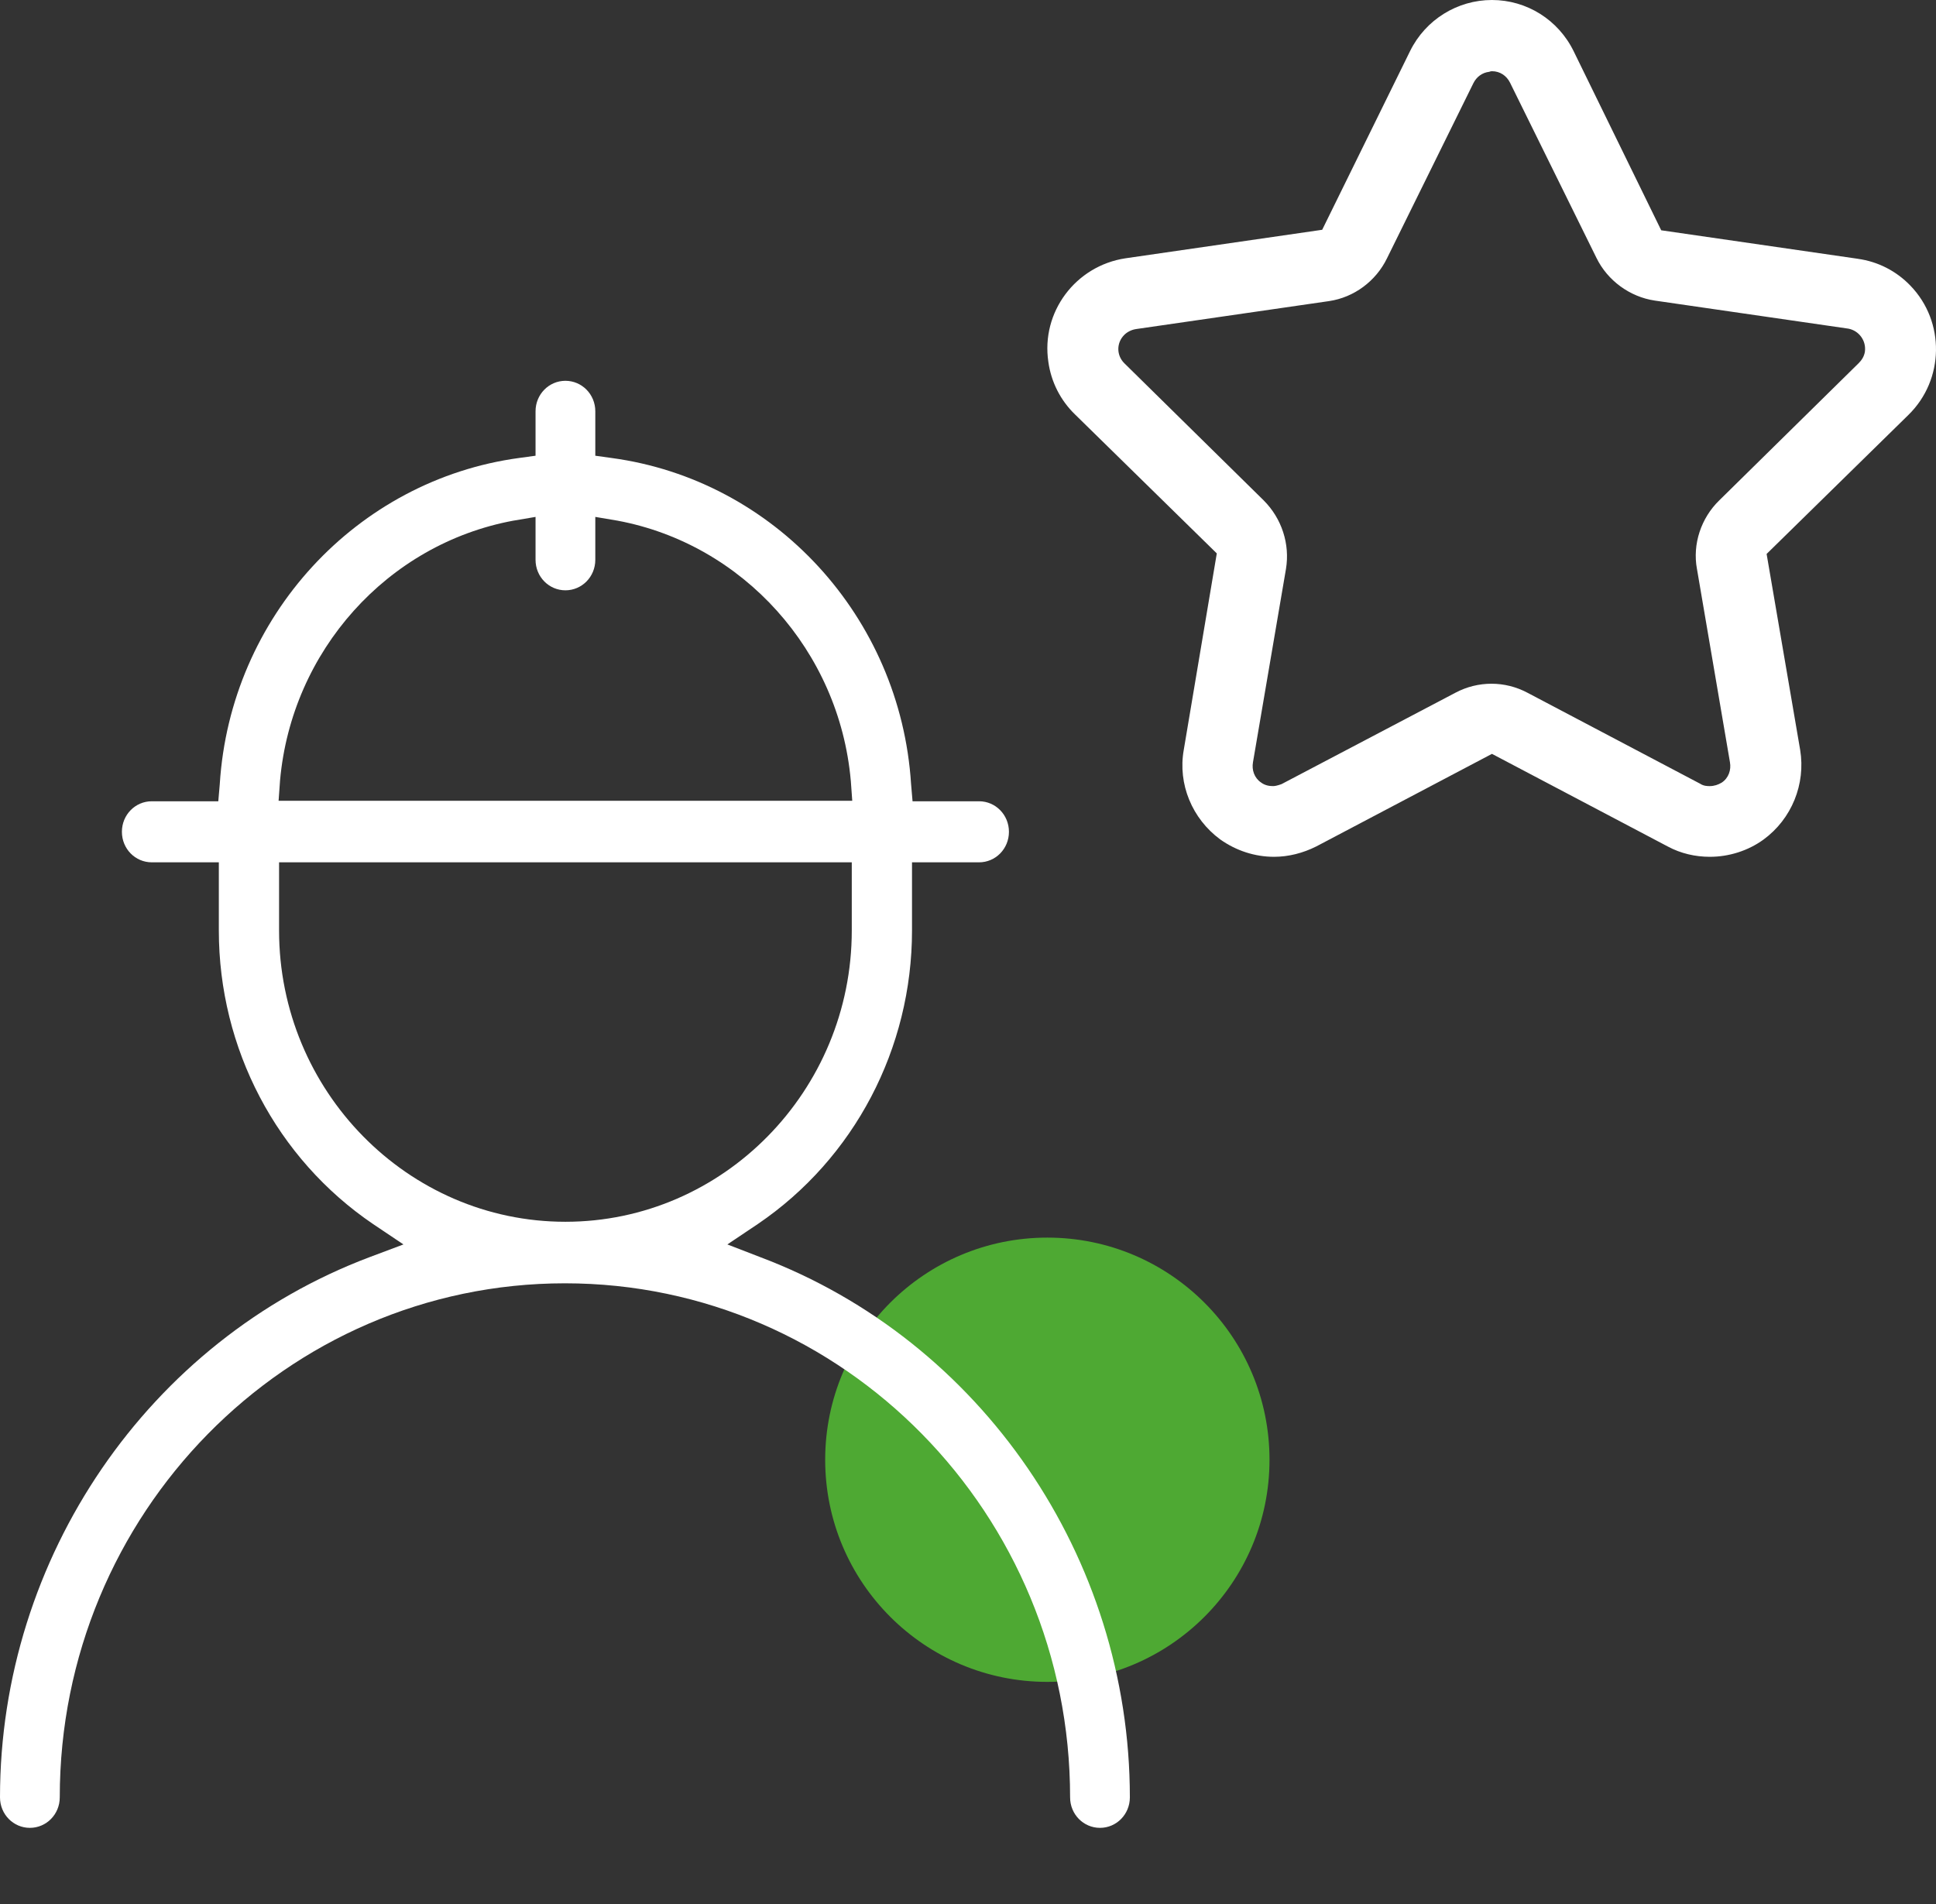 <svg width="61" height="60" viewBox="0 0 61 60" fill="none" xmlns="http://www.w3.org/2000/svg">
<rect x="0" y="0" width="61" height="60" fill="#333333" stroke="none"/>
<path d="M33 53C36.866 53 40 49.866 40 46C40 42.134 36.866 39 33 39C29.134 39 26 42.134 26 46C26 49.866 29.134 53 33 53Z" fill="#4EA933"/>
<path fill-rule="evenodd" clip-rule="evenodd" d="M22.918 39.215L23.873 38.575C26.917 36.509 28.736 33.039 28.736 29.321V27.174H30.849C31.367 27.174 31.79 26.749 31.79 26.212C31.79 25.676 31.367 25.25 30.849 25.25H28.753L28.706 24.702C28.372 19.441 24.401 15.125 19.269 14.432L18.757 14.361V12.962C18.757 12.425 18.334 12 17.815 12C17.297 12 16.874 12.425 16.874 12.962V14.361L16.362 14.431C11.23 15.125 7.258 19.441 6.925 24.702L6.925 24.706L6.878 25.25H4.782C4.263 25.25 3.841 25.676 3.841 26.212C3.841 26.749 4.263 27.174 4.782 27.174H6.895V29.321C6.895 33.039 8.713 36.509 11.758 38.575L12.712 39.215L11.639 39.618M22.918 39.215L23.961 39.618C30.915 42.242 35.6 49.074 35.6 56.638C35.6 57.175 35.177 57.6 34.659 57.6C34.14 57.6 33.717 57.175 33.717 56.638C33.717 47.708 26.582 40.44 17.8 40.44C9.018 40.44 1.883 47.708 1.883 56.638C1.883 57.175 1.46 57.6 0.941 57.6C0.423 57.6 0 57.175 0 56.638C0 49.074 4.685 42.242 11.639 39.618M8.824 24.593C9.187 20.518 12.197 17.146 16.175 16.407L16.178 16.407L16.874 16.289V17.64C16.874 18.177 17.297 18.602 17.815 18.602C18.334 18.602 18.757 18.177 18.757 17.64V16.289L19.456 16.407C23.418 17.146 26.444 20.518 26.806 24.593L26.807 24.596L26.853 25.235H8.778L8.824 24.593ZM8.793 27.174H26.838V29.321C26.838 34.373 22.788 38.501 17.815 38.501C12.843 38.501 8.793 34.373 8.793 29.321V27.174Z" fill="white"/>
<path fill-rule="evenodd" clip-rule="evenodd" d="M41.66 7.241L44.429 1.61C44.916 0.62 45.919 0 47.009 0C48.099 0 49.102 0.62 49.589 1.626L52.342 7.257L58.538 8.155L58.539 8.156C59.172 8.244 59.747 8.539 60.189 8.997C61.294 10.135 61.265 11.968 60.13 13.076L55.663 17.456L56.72 23.631C56.897 24.71 56.454 25.804 55.569 26.454C55.084 26.808 54.479 27 53.874 27C53.415 27 52.96 26.896 52.55 26.676L47.009 23.756L41.472 26.674C41.056 26.883 40.598 27 40.144 27C39.541 27 38.951 26.809 38.448 26.453C37.562 25.801 37.107 24.708 37.298 23.632L38.339 17.439L33.873 13.061L33.872 13.06C33.415 12.617 33.121 12.041 33.032 11.406L33.032 11.404C32.796 9.84 33.886 8.376 35.465 8.139L41.66 7.241ZM46.924 2.263C46.95 2.251 46.979 2.244 47.009 2.244C47.263 2.244 47.469 2.386 47.578 2.604L50.302 8.128C50.652 8.843 51.353 9.355 52.139 9.472L58.243 10.357C58.58 10.425 58.805 10.741 58.76 11.08L58.759 11.086C58.735 11.232 58.662 11.346 58.563 11.445L58.562 11.446L54.169 15.77C53.599 16.325 53.323 17.145 53.468 17.93L53.469 17.932L54.508 24.021L54.508 24.022C54.551 24.261 54.466 24.517 54.251 24.66L54.243 24.665C54.14 24.727 54.011 24.772 53.874 24.772L53.865 24.772C53.809 24.772 53.68 24.773 53.567 24.696L48.13 21.831C47.416 21.451 46.571 21.451 45.857 21.83L40.382 24.708L40.371 24.712L40.368 24.713L40.363 24.715L40.345 24.721C40.331 24.726 40.31 24.733 40.287 24.74C40.25 24.751 40.177 24.772 40.113 24.772C40.001 24.772 39.857 24.754 39.729 24.655C39.519 24.511 39.437 24.258 39.479 24.022L39.479 24.021L40.518 17.933C40.649 17.145 40.387 16.34 39.817 15.769L35.425 11.446L35.424 11.445C35.174 11.195 35.174 10.803 35.424 10.553C35.518 10.459 35.65 10.394 35.782 10.372L35.786 10.371L41.879 9.488C42.664 9.371 43.35 8.861 43.7 8.144L46.424 2.621C46.523 2.423 46.702 2.287 46.924 2.263Z" fill="white"/>
</svg>
